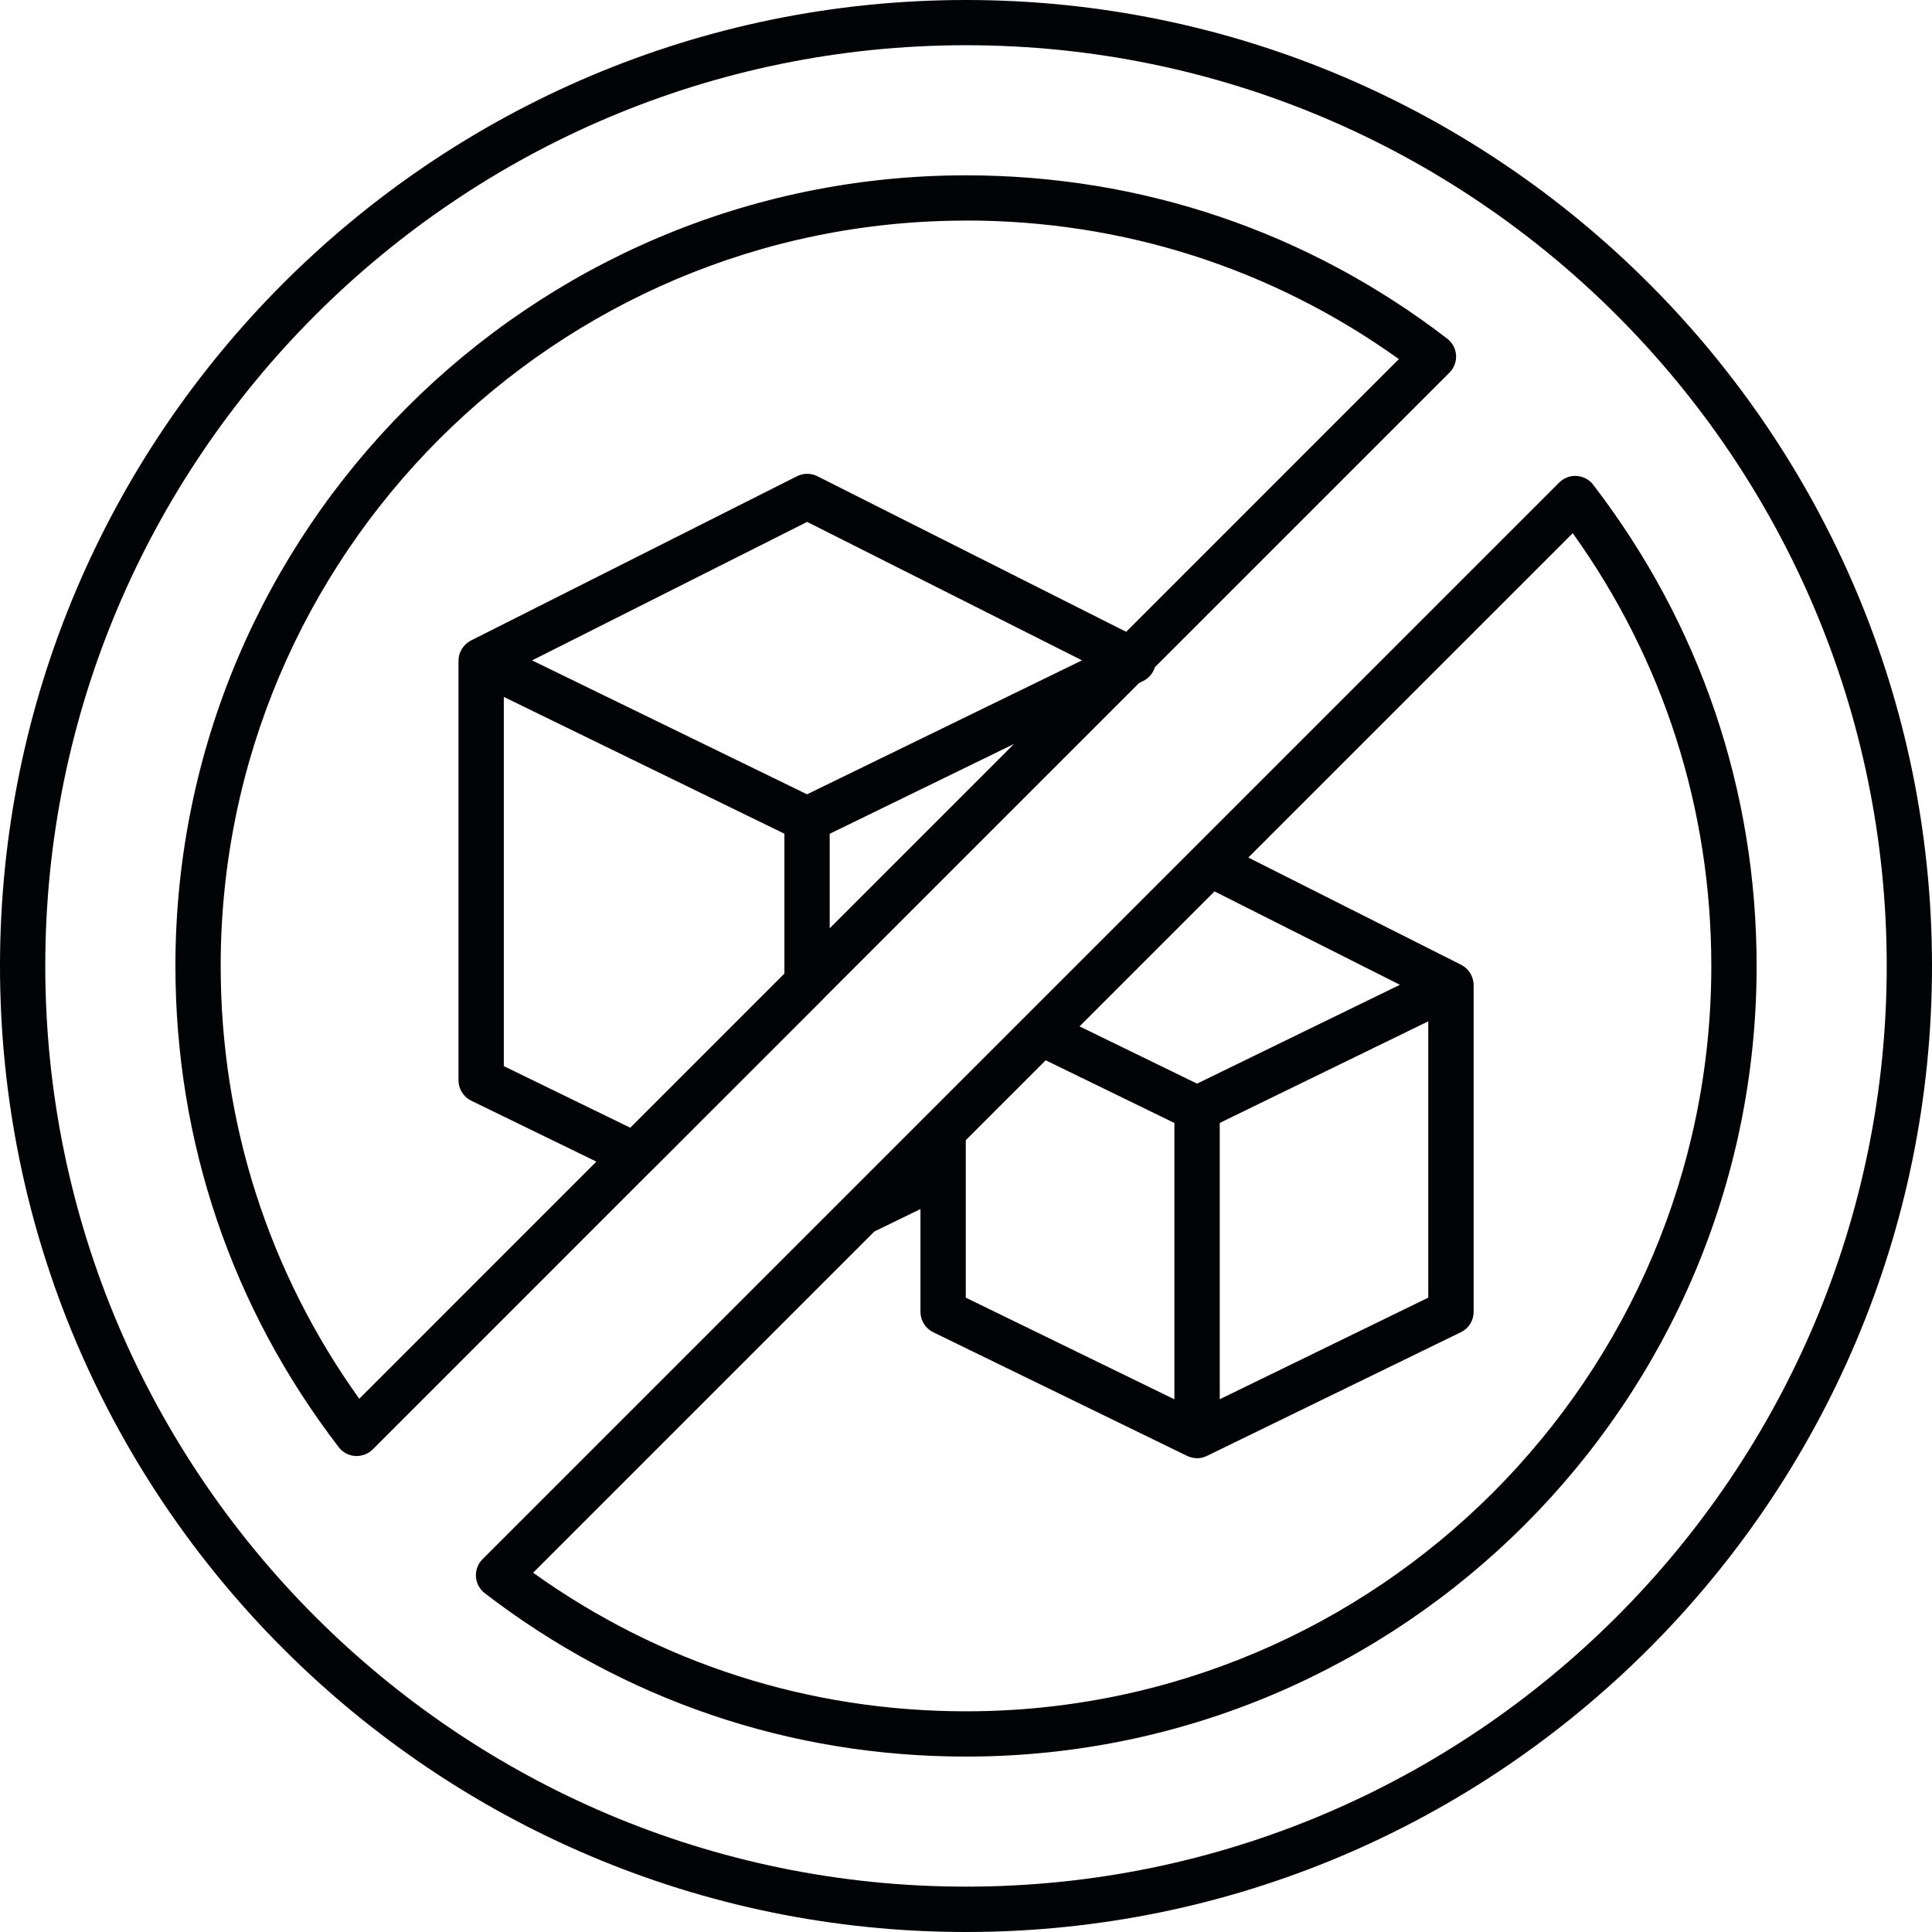 <svg width="44" height="44" viewBox="0 0 44 44" fill="none" xmlns="http://www.w3.org/2000/svg">
<path d="M22 0C34.132 2.2761e-05 44 9.87 44 22C44 34.132 34.13 44 22 44C9.868 44 2.27631e-05 34.13 0 22C0 9.87 9.87 0 22 0ZM22 1.03C10.437 1.03 1.031 10.437 1.031 21.998C1.031 33.561 10.439 42.967 22 42.967C33.563 42.967 42.969 33.559 42.969 21.998C42.969 10.435 33.561 1.03 22 1.03ZM35.91 10.839C36.057 10.85 36.195 10.922 36.284 11.04C38.718 14.208 40.006 17.998 40.006 22C40.006 31.928 31.928 40.005 22 40.005C17.997 40.005 14.208 38.72 11.04 36.284C10.922 36.193 10.85 36.057 10.839 35.909C10.829 35.761 10.884 35.615 10.989 35.51L35.511 10.988C35.616 10.884 35.762 10.829 35.91 10.839ZM28.43 19.53L33.276 21.972C33.33 21.999 33.377 22.036 33.418 22.079C33.419 22.081 33.421 22.082 33.423 22.084C33.435 22.097 33.446 22.111 33.457 22.125C33.461 22.131 33.465 22.137 33.469 22.143C33.477 22.153 33.483 22.164 33.49 22.175C33.498 22.189 33.505 22.203 33.512 22.218C33.514 22.222 33.516 22.225 33.517 22.229C33.545 22.293 33.561 22.363 33.561 22.435V29.876C33.561 30.074 33.45 30.254 33.271 30.34L27.488 33.157C27.416 33.192 27.339 33.211 27.263 33.211L27.262 33.209L27.203 33.206C27.201 33.206 27.198 33.205 27.195 33.204C27.189 33.203 27.183 33.202 27.177 33.201C27.161 33.199 27.145 33.195 27.129 33.191C27.124 33.189 27.119 33.188 27.114 33.187C27.087 33.179 27.06 33.169 27.035 33.157L21.252 30.34C21.075 30.254 20.963 30.074 20.963 29.876V27.535L19.914 28.046L12.142 35.818C15.028 37.884 18.425 38.974 22 38.974C31.36 38.974 38.974 31.359 38.974 22C38.974 18.423 37.886 15.028 35.818 12.143L28.43 19.53ZM22 3.993C26.003 3.993 29.794 5.279 32.96 7.713C33.078 7.804 33.15 7.94 33.161 8.087C33.171 8.235 33.116 8.381 33.011 8.486L26.3 15.197C26.259 15.333 26.163 15.447 26.032 15.511L25.943 15.554L18.772 22.725C18.763 22.736 18.754 22.746 18.744 22.756L14.824 26.675C14.819 26.68 14.813 26.685 14.808 26.689L8.49 33.008C8.393 33.104 8.261 33.159 8.125 33.159L8.123 33.161C8.113 33.161 8.101 33.161 8.089 33.159C7.941 33.15 7.804 33.077 7.714 32.958C5.28 29.79 3.995 26 3.995 21.998C3.995 12.07 12.072 3.993 22 3.993ZM21.995 25.967V29.553L26.746 31.868V25.575L23.815 24.147L21.995 25.967ZM27.779 25.574V31.867L32.528 29.553V23.26L27.779 25.574ZM22 5.024C12.64 5.024 5.026 12.639 5.026 21.998C5.026 25.574 6.116 28.97 8.182 31.856L13.582 26.455L10.731 25.067C10.554 24.98 10.442 24.8 10.442 24.602V15.049C10.442 14.953 10.469 14.861 10.517 14.782C10.519 14.778 10.522 14.774 10.525 14.77C10.534 14.757 10.542 14.744 10.552 14.732C10.558 14.724 10.564 14.716 10.571 14.708C10.579 14.699 10.587 14.69 10.596 14.682C10.605 14.673 10.614 14.664 10.624 14.656C10.628 14.652 10.633 14.649 10.637 14.645C10.665 14.623 10.695 14.603 10.728 14.586L18.151 10.846C18.297 10.772 18.47 10.772 18.616 10.846L25.648 14.389L31.858 8.178C28.972 6.112 25.576 5.022 22 5.022L22 5.024ZM11.474 24.277L11.472 24.279L14.354 25.683L17.864 22.173V18.987L11.474 15.872V24.277ZM24.586 23.375L27.262 24.679L31.882 22.428L27.66 20.301L24.586 23.375ZM18.896 18.989V21.141L23.094 16.943L18.896 18.989ZM12.118 15.04L18.38 18.09L24.642 15.039L18.382 11.886L12.118 15.04Z" fill="#020305"/>
</svg>

